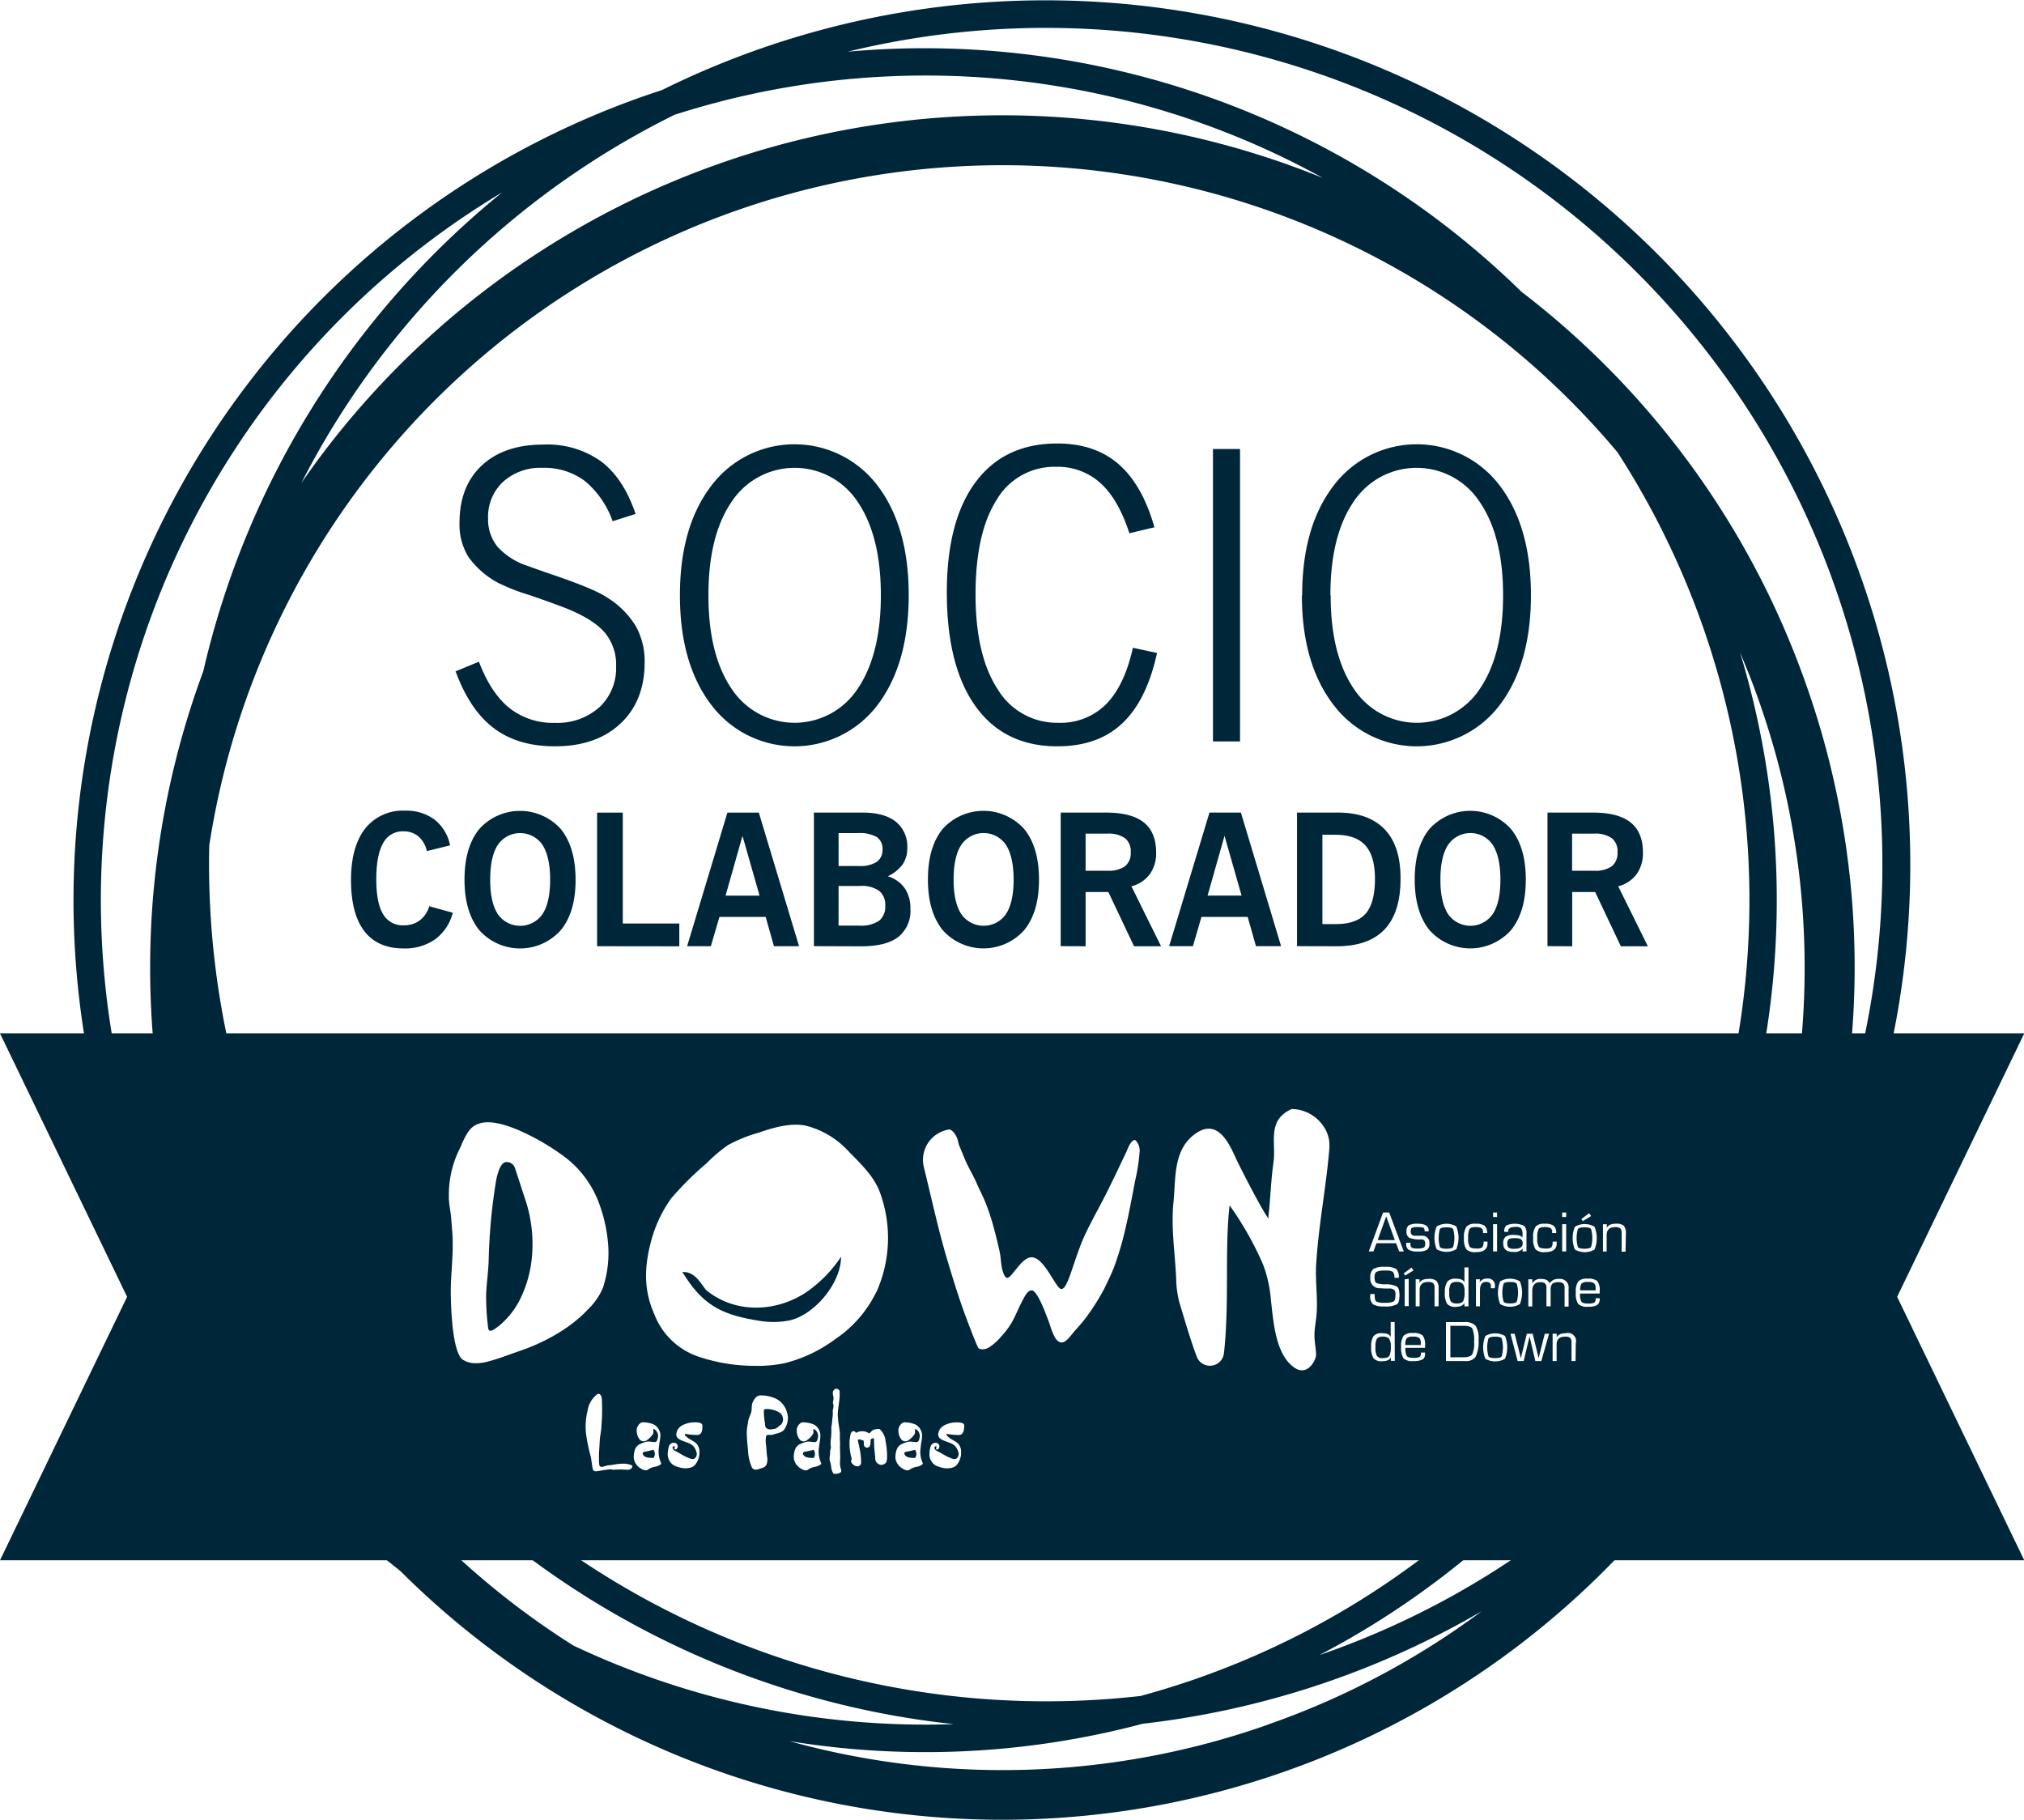 <?xml version="1.0" encoding="UTF-8"?> <svg xmlns="http://www.w3.org/2000/svg" viewBox="0 0 393.95 354.23"><defs><style>.cls-1{fill:none;}.cls-2{fill:#00263a;}</style></defs><title>Recurso 1</title><g id="Capa_2" data-name="Capa 2"><g id="Capa_1-2" data-name="Capa 1"><path class="cls-1" d="M338.68,127a165.82,165.82,0,0,1-81.84,195.17l.37-.12a162,162,0,0,0,62.48-39.58,156,156,0,0,0,22.83-145.58C341.35,133.49,340.06,130.2,338.68,127Z"></path><path class="cls-1" d="M185.63,335.58A168.24,168.24,0,0,1,44.71,223.72c-1.75-5-3.23-10-4.48-15.08A156.37,156.37,0,0,0,111.65,320.3,160.34,160.34,0,0,0,185.63,335.58Z"></path><path class="cls-1" d="M58.66,94a165.8,165.8,0,0,1,198.8-59.35,160,160,0,0,0-126.1-12.33A162.32,162.32,0,0,0,58.66,94Z"></path><path class="cls-1" d="M222.39,335.49a164.66,164.66,0,0,1-68.74,3.38,156.4,156.4,0,0,0,134.72-25.28,169.33,169.33,0,0,1-66,21.9Z"></path><path class="cls-1" d="M357.29,114.62A162.87,162.87,0,0,0,165,10.06,166.18,166.18,0,0,1,296.15,56.8a165.88,165.88,0,0,1,61.7,163.49A162.12,162.12,0,0,0,357.29,114.62Z"></path><path class="cls-1" d="M143.62,40.88A156.14,156.14,0,0,0,40.73,164.55,162.94,162.94,0,0,0,221.92,330.1q5.54-1.5,11-3.41A160.58,160.58,0,0,0,314.85,88.06,156.25,156.25,0,0,0,143.62,40.88Z"></path><path class="cls-2" d="M362.39,112.84a168.31,168.31,0,0,0-233.57-95.3c-1.13.37-2.25.74-3.37,1.13A165.8,165.8,0,0,0,77.91,305.76a165.88,165.88,0,0,0,266.92-46.15A167.92,167.92,0,0,0,362.39,112.84Zm-231-90.53a160,160,0,0,1,126.1,12.33A165.8,165.8,0,0,0,58.66,94,162.32,162.32,0,0,1,131.36,22.31ZM314.85,88.06A160.58,160.58,0,0,1,233,326.69q-5.51,1.92-11,3.41A162.94,162.94,0,0,1,40.73,164.55,156.2,156.2,0,0,1,314.85,88.06Zm-286.26,140A160.51,160.51,0,0,1,97.75,37.44a168.77,168.77,0,0,0-58.18,93.2A166,166,0,0,0,51.12,270.73,160.15,160.15,0,0,1,28.59,228.07Zm19.06,11.71a156,156,0,0,1-7.42-31.14c1.25,5,2.73,10.08,4.48,15.08A168.24,168.24,0,0,0,185.63,335.58a160.34,160.34,0,0,1-74-15.28A155.45,155.45,0,0,1,47.65,239.78Zm198.89,96a155.33,155.33,0,0,1-92.89,3.12,164.66,164.66,0,0,0,68.74-3.38,169.33,169.33,0,0,0,66-21.9A155.73,155.73,0,0,1,246.54,335.75Zm73.15-53.31A162,162,0,0,1,257.21,322l-.37.12A165.82,165.82,0,0,0,338.68,127c1.38,3.23,2.67,6.52,3.84,9.89A156,156,0,0,1,319.69,282.44Zm32-148.78A165.11,165.11,0,0,0,296.15,56.8,166.18,166.18,0,0,0,165,10.06,162.83,162.83,0,0,1,357.85,220.29,165,165,0,0,0,351.69,133.66Z"></path><path class="cls-2" d="M88.65,130.68l4.57-1.89q2.3,6.08,5.91,9a13.59,13.59,0,0,0,8.82,2.9,12.31,12.31,0,0,0,8.68-3,10.41,10.41,0,0,0,3.29-8,9.74,9.74,0,0,0-2.16-6.51c-1.43-1.71-3.87-3.26-7.31-4.68-1.87-.73-4.35-1.64-7.44-2.69a39.27,39.27,0,0,1-6-2.34,16.86,16.86,0,0,1-5.84-5.08,12,12,0,0,1-1.73-6.66q0-7.07,4.34-11.14c2.91-2.7,6.89-4.06,12-4.06A18,18,0,0,1,117,89.81q4.39,3.33,6.71,10.22l-4.47,1.42a17.84,17.84,0,0,0-5.44-7.86,13.17,13.17,0,0,0-8.22-2.53,10.78,10.78,0,0,0-7.67,2.73A9.28,9.28,0,0,0,95,100.91a8.39,8.39,0,0,0,1.9,5.58,13.62,13.62,0,0,0,5.91,3.69c1,.38,2.51.91,4.46,1.58,5.59,1.89,9.2,3.4,10.82,4.49a17,17,0,0,1,5.63,5.57,13.93,13.93,0,0,1,1.75,7.13q0,7.47-4.71,11.89T108,145.26q-7.23,0-11.9-3.54t-7.4-11Zm49.24-14.81q0,11.55,4.5,18.18a14.68,14.68,0,0,0,24.55,0q4.51-6.65,4.51-18.18t-4.51-18.19a14.69,14.69,0,0,0-24.55,0q-4.51,6.61-4.5,18.19Zm-5.55,0q0-13.37,6.14-21.37a20.27,20.27,0,0,1,32.31,0q6.09,8,6.08,21.37t-6.08,21.37a20.28,20.28,0,0,1-32.31,0q-6.14-8-6.14-21.37Zm92.85,11.27q-2,9.17-6.75,13.65t-12.64,4.47q-10.32,0-15.91-7.78t-5.6-22.19q0-13.92,5.6-21.45t15.91-7.52q7.27,0,11.9,4t7,12.31l-4.88,1.16q-2.15-6.63-5.64-9.78a12.4,12.4,0,0,0-8.64-3.15,13,13,0,0,0-11.57,6.45q-4.08,6.45-4.09,18.32t4.27,18.46A13.46,13.46,0,0,0,206,140.68a12.5,12.5,0,0,0,9.27-3.6q3.58-3.59,5.24-11l4.65,1Zm10.9,17.17V87.39h5.27v56.92ZM259,115.87q0,11.55,4.5,18.18a14.68,14.68,0,0,0,24.55,0q4.51-6.65,4.51-18.18T288,97.68a14.69,14.69,0,0,0-24.55,0q-4.51,6.61-4.5,18.19Zm-5.55,0q0-13.37,6.14-21.37a20.27,20.27,0,0,1,32.31,0q6.09,8,6.08,21.37t-6.08,21.37a20.28,20.28,0,0,1-32.31,0Q253.4,129.21,253.4,115.87Z"></path><path class="cls-2" d="M83.62,176.41l4.51,1.24a9.24,9.24,0,0,1-3.42,5.16,10.15,10.15,0,0,1-6.15,1.79q-5.07,0-7.65-3.37t-2.59-9.94q0-6.45,2.74-10a9.31,9.31,0,0,1,7.77-3.5,9.16,9.16,0,0,1,5.77,1.75,8.45,8.45,0,0,1,3,5l-4.51,1.11a5.3,5.3,0,0,0-1.64-2.84,4.41,4.41,0,0,0-2.9-1,4.27,4.27,0,0,0-4,2.34q-1.31,2.32-1.31,7c0,3.05.44,5.31,1.31,6.76a4.4,4.4,0,0,0,4.07,2.19,5,5,0,0,0,3.13-1,5.31,5.31,0,0,0,1.83-2.82Zm11.79-5.19c0,2.94.49,5.18,1.48,6.7a5.29,5.29,0,0,0,8.7,0c1-1.52,1.49-3.76,1.49-6.7s-.5-5.23-1.49-6.76a5.25,5.25,0,0,0-8.7,0c-1,1.53-1.48,3.79-1.48,6.76Zm-5,0q0-6.32,2.87-9.85a10.67,10.67,0,0,1,15.88,0q2.86,3.54,2.87,9.85t-2.88,9.83a10.63,10.63,0,0,1-15.86,0q-2.88-3.57-2.88-9.83Zm25.81,12.95v-26h5v21.58h11v4.44Zm25-9.84h6.62l-3.32-11.64-3.3,11.64Zm-7.48,9.84,7.84-26h6.12l7.83,26h-4.89l-1.61-5.7h-9l-1.67,5.7Zm29.47-15.61h4a6,6,0,0,0,3.43-.8,2.78,2.78,0,0,0,1.13-2.41,2.73,2.73,0,0,0-1.13-2.44,6.88,6.88,0,0,0-3.71-.76h-3.71v6.41Zm0,11.6h4a6.38,6.38,0,0,0,3.87-.93,3.5,3.5,0,0,0,1.22-3,3.41,3.41,0,0,0-1.2-2.85,5.85,5.85,0,0,0-3.66-.94h-4.22v7.7Zm-4.79,4v-26h9.43q4.26,0,6.5,1.76a6.17,6.17,0,0,1,2.24,5.14,5.5,5.5,0,0,1-.92,3.21,7.51,7.51,0,0,1-2.87,2.28,6.34,6.34,0,0,1,3.3,2.33,6.88,6.88,0,0,1,1.1,4,6.47,6.47,0,0,1-2.37,5.5q-2.37,1.81-7.23,1.81Zm27.19-12.95c0,2.94.5,5.18,1.49,6.7a5.29,5.29,0,0,0,8.7,0c1-1.52,1.49-3.76,1.49-6.7s-.5-5.23-1.49-6.76a5.25,5.25,0,0,0-8.7,0c-1,1.53-1.49,3.79-1.49,6.76Zm-5,0q0-6.32,2.86-9.85a10.67,10.67,0,0,1,15.88,0q2.88,3.54,2.88,9.85t-2.88,9.83a10.63,10.63,0,0,1-15.86,0q-2.88-3.57-2.88-9.83Zm30.63-1.73h4.27a5.61,5.61,0,0,0,3.46-.87,3.28,3.28,0,0,0,1.11-2.75,3.23,3.23,0,0,0-1.11-2.72,5.54,5.54,0,0,0-3.46-.88H211.3v7.22Zm-4.79,14.68v-26h8.81c3.29,0,5.75.63,7.36,1.91s2.41,3.23,2.41,5.87a7,7,0,0,1-1.24,4.22,6.44,6.44,0,0,1-3.57,2.35l5.77,11.67h-5.26l-5-10.56H211.3v10.56Zm28.59-9.84h6.62l-3.32-11.64-3.3,11.64Zm-7.48,9.84,7.85-26h6.12l7.82,26h-4.89l-1.61-5.7h-9l-1.66,5.7Zm29.8-4.3h2.67c2.69,0,4.62-.7,5.81-2.07s1.78-3.63,1.78-6.74q0-4.42-1.86-6.49T260,162.48h-2.61v17.39Zm-4.91,4.3v-26h7.95q6,0,9.12,3.27t3.08,9.64q0,6.54-3.1,9.82t-9.29,3.29Zm27.91-12.95c0,2.94.5,5.18,1.49,6.7a5.29,5.29,0,0,0,8.7,0c1-1.52,1.49-3.76,1.49-6.7s-.5-5.23-1.49-6.76a5.25,5.25,0,0,0-8.7,0c-1,1.53-1.49,3.79-1.49,6.76Zm-5,0q0-6.32,2.86-9.85a10.67,10.67,0,0,1,15.88,0q2.88,3.54,2.88,9.85t-2.88,9.83a10.63,10.63,0,0,1-15.86,0q-2.88-3.57-2.88-9.83Zm30.63-1.73h4.27a5.61,5.61,0,0,0,3.46-.87,3.28,3.28,0,0,0,1.11-2.75,3.23,3.23,0,0,0-1.11-2.72,5.54,5.54,0,0,0-3.46-.88h-4.27v7.22Zm-4.79,14.68v-26h8.81c3.29,0,5.75.63,7.36,1.91s2.41,3.23,2.41,5.87a7,7,0,0,1-1.24,4.22,6.44,6.44,0,0,1-3.57,2.35l5.77,11.67h-5.26l-5-10.56h-4.47v10.56Z"></path><path class="cls-2" d="M269.15,260.16a1.36,1.36,0,0,0-1.15.4,3.07,3.07,0,0,0-.28,1.61,3.53,3.53,0,0,0,.28,1.75,1.31,1.31,0,0,0,1.16.42c.64,0,1.06-.14,1.25-.42a3.72,3.72,0,0,0,.29-1.82,2.65,2.65,0,0,0-.32-1.54A1.53,1.53,0,0,0,269.15,260.16Z"></path><path class="cls-2" d="M276.54,261.54a1.55,1.55,0,0,0-.29-1.12,1.93,1.93,0,0,0-1.22-.26,1.66,1.66,0,0,0-1.22.31,2.06,2.06,0,0,0-.28,1.32h3Z"></path><polygon class="cls-2" points="269.81 236.74 268.15 241.37 271.49 241.37 269.81 236.74"></polygon><path class="cls-2" d="M283.53,253.7a1.46,1.46,0,0,0,1.25-.42,3.78,3.78,0,0,0,.28-1.83,2.6,2.6,0,0,0-.31-1.53,1.54,1.54,0,0,0-1.24-.4,1.34,1.34,0,0,0-1.15.4,3.15,3.15,0,0,0-.28,1.61,3.68,3.68,0,0,0,.28,1.75A1.33,1.33,0,0,0,283.53,253.7Z"></path><path class="cls-2" d="M281.54,243.05c.7,0,1.12-.11,1.29-.33a6.29,6.29,0,0,0,0-3.51c-.17-.22-.59-.33-1.29-.33s-1.11.11-1.28.33a6.54,6.54,0,0,0,0,3.51C280.43,242.94,280.85,243.05,281.54,243.05Z"></path><path class="cls-2" d="M100.27,227.47a1.68,1.68,0,0,0-1.92-1.27c-.82.23-1.36,1.53-1.76,3.41a111.63,111.63,0,0,0-1.48,15.88c-.09,2.36-.47,4.71-.49,6.86a47.9,47.9,0,0,0,.38,6c.1.93.58,1,2.44-.56a15.93,15.93,0,0,0,3.8-4.93,23.25,23.25,0,0,0,2.34-8.85,27.39,27.39,0,0,0-1.09-9.76C101.57,231.44,100.78,229,100.27,227.47Z"></path><path class="cls-2" d="M156.71,282.56c-.28,0-.53.24-.41.47.35.79,1.31.69,2.07.75a1.37,1.37,0,0,0,0-1.59C157.79,282.33,157.28,282.45,156.71,282.56Z"></path><path class="cls-2" d="M150.66,274.47a4.57,4.57,0,0,0-1.69-.21c-.25,0-.31.29-.29.49a13.68,13.68,0,0,0,.19,2.11c.06.38,0,.85.3,1.1.51.45,1.23.2,1.84.1.08,0,.63-.51.7-.55a1.43,1.43,0,0,0,.63-1.68C152.18,275.06,151.4,274.69,150.66,274.47Z"></path><path class="cls-2" d="M156.73,251.65c-5.71,3.68-13.49,4.14-19.29-.54-1.28-1.67-2.28-3.61-4.61-3.53,3.73,6.18,7.37,8.27,14.52,9.42a16.55,16.55,0,0,0,6.35,0c4.9-1.14,10-7.27,10-12.38A25.64,25.64,0,0,1,156.73,251.65Z"></path><path class="cls-2" d="M125.53,282.56c-.28,0-.53.24-.41.47.35.79,1.31.69,2.07.75a1.33,1.33,0,0,0,0-1.59C126.62,282.33,126.11,282.45,125.53,282.56Z"></path><path class="cls-2" d="M176.45,282.56c-.29,0-.53.24-.41.47.35.79,1.31.69,2.06.75a1.33,1.33,0,0,0,0-1.59C177.53,282.33,177,282.45,176.45,282.56Z"></path><path class="cls-2" d="M284.94,258.05H282.3v6.13h2.47c.91,0,1.49-.18,1.76-.54a4.8,4.8,0,0,0,.39-2.43,6,6,0,0,0-.34-2.61C286.35,258.23,285.8,258.05,284.94,258.05Z"></path><path class="cls-2" d="M294.82,241a2.4,2.4,0,0,0-1.17.19,1,1,0,0,0-.27.81,1.06,1.06,0,0,0,.27.86,2,2,0,0,0,1.08.2c1.1,0,1.64-.33,1.64-1a1,1,0,0,0-.31-.85A2.49,2.49,0,0,0,294.82,241Z"></path><path class="cls-2" d="M394,201.14H0l24.74,51.27L0,303.69H394l-24.74-51.28Zm-84.7,35,.4.54-1.64,1-.26-.41Zm-2.76,2.63a3.77,3.77,0,0,1,3.82,0,5.95,5.95,0,0,1,0,4.44,3.83,3.83,0,0,1-3.82,0,5.82,5.82,0,0,1,0-4.44ZM304.06,236h.78v.87h-.78Zm0,2.27h.78v5.31h-.78Zm-5.19.49a2.22,2.22,0,0,1,1.78-.57,2.86,2.86,0,0,1,1.76.39,1.72,1.72,0,0,1,.48,1.42h-.78v-.13a.92.92,0,0,0-.31-.83,2.47,2.47,0,0,0-1.21-.2c-.59,0-1,.13-1.13.39a3.9,3.9,0,0,0-.25,1.74,3.11,3.11,0,0,0,.29,1.68c.19.24.63.36,1.33.36a1.81,1.81,0,0,0,1.13-.23,1.71,1.71,0,0,0,.24-1.12H303V242c0,1.14-.74,1.71-2.23,1.71a2.45,2.45,0,0,1-1.89-.54,3.65,3.65,0,0,1-.46-2.22A3.44,3.44,0,0,1,298.87,238.8Zm-2.79.31a1.53,1.53,0,0,0-1.09-.27c-.95,0-1.43.27-1.43.8v.16h-.77a1.51,1.51,0,0,1,.42-1.25,4.3,4.3,0,0,1,3.44.08,1.88,1.88,0,0,1,.46,1.49v3.5h-.78l.07-.57h0a2.06,2.06,0,0,1-1.81.66c-1.34,0-2-.54-2-1.62a1.61,1.61,0,0,1,.44-1.32,2.64,2.64,0,0,1,1.63-.37c.94,0,1.49.18,1.68.55h0v-.64A1.84,1.84,0,0,0,296.08,239.11ZM290.61,236h.78v.87h-.78Zm0,2.27h.78v5.31h-.78Zm-5.19.49a2.22,2.22,0,0,1,1.78-.57,2.92,2.92,0,0,1,1.77.39,1.75,1.75,0,0,1,.47,1.42h-.78v-.13a1,1,0,0,0-.3-.83,2.54,2.54,0,0,0-1.22-.2c-.58,0-1,.13-1.13.39a3.9,3.9,0,0,0-.25,1.74,3.11,3.11,0,0,0,.29,1.68c.19.24.63.36,1.33.36a1.81,1.81,0,0,0,1.13-.23,1.71,1.71,0,0,0,.24-1.12h.78V242c0,1.14-.74,1.71-2.23,1.71a2.46,2.46,0,0,1-1.89-.54,3.65,3.65,0,0,1-.46-2.22A3.44,3.44,0,0,1,285.42,238.8Zm-5.78-.05a3.75,3.75,0,0,1,3.81,0,5.82,5.82,0,0,1,0,4.44,3.81,3.81,0,0,1-3.81,0,5.82,5.82,0,0,1,0-4.44Zm-5.92,3.18h.81v.25a.78.78,0,0,0,.26.7,2.11,2.11,0,0,0,1.05.17,2.84,2.84,0,0,0,1.26-.18c.21-.12.31-.38.31-.77,0-.55-.26-.83-.76-.83a5.78,5.78,0,0,1-2.33-.3,1.3,1.3,0,0,1-.56-1.25,1.37,1.37,0,0,1,.44-1.19,3.48,3.48,0,0,1,1.76-.3c1.4,0,2.11.43,2.11,1.28v.19h-.78c0-.37-.07-.6-.22-.69a3,3,0,0,0-1.16-.13,2.69,2.69,0,0,0-1.1.14c-.16.1-.23.32-.23.68a.75.75,0,0,0,.78.86l.63,0,.79,0a1.35,1.35,0,0,1,1.44,1.51,1.41,1.41,0,0,1-.47,1.22,3.2,3.2,0,0,1-1.75.34,3.61,3.61,0,0,1-1.8-.32,1.27,1.27,0,0,1-.49-1.16Zm-.23,6.38-.27-.41,1.51-1.14.4.55Zm.7.64v5.31h-.78V249ZM101.35,262.88c-2.59.89-4.81,1.78-6.81,2.23a8.19,8.19,0,0,1-2.55.2,4.65,4.65,0,0,1-1.81-.6c-1.52-.79-2.34-6-2.44-12.9-.06-3.72.63-8,.28-12.16-.06-.68-.14-1.62-.18-2.28-.1-1.57-.51-3.08-.47-4.55a19.85,19.85,0,0,1,1.94-8.89c.34-.63.55-1.28.83-1.85.76-1.51,1.37-2.83,3.16-3.41,2.37-.76,5.94.44,9.16,2a45.94,45.94,0,0,1,6.65,3.93,20,20,0,0,1,7.26,9,29.9,29.9,0,0,1,2,8.63,21.72,21.72,0,0,1-1,8.38,12.48,12.48,0,0,1-2.89,4.2C111.32,258.26,106.38,261.15,101.35,262.88Zm21.71,22.68a1,1,0,0,1-1.06.51,17.69,17.69,0,0,0-2.62,0c-.22,0-.39-.11-.61-.09-.88.09-1.7.23-2.53.37-.35.06-.78,0-.86-.41-.21-.92-.23-1.86-.49-2.76a35.24,35.24,0,0,1-.82-4.09,12.59,12.59,0,0,1,.29-4.47,5,5,0,0,1,1.88-3.25.44.44,0,0,1,.49,0c.45.31.39.86.43,1.33a36.29,36.29,0,0,1-.09,4.66c0,1.08-.3,2.06-.34,3.14s-.15,2-.15,3.07c0,.53,0,1.06.07,1.59a.42.42,0,0,0,.4.35c.49,0,.94-.29,1.43-.31.84-.06,1.62-.3,2.46-.3a4.26,4.26,0,0,1,2.06.32A.28.28,0,0,1,123.06,285.56Zm5.58-.57a2.64,2.64,0,0,1-1,.47,3.5,3.5,0,0,0-1.45.53c-.51.45-1.23,0-1.74-.35a2.78,2.78,0,0,1-1.08-1.71,4.32,4.32,0,0,1,.24-1.84,1.8,1.8,0,0,1,.8-.94,8.52,8.52,0,0,1,1.16-.47c.66-.23,1.27,0,1.92,0,.43-.06.49-.56.58-.94a1.55,1.55,0,0,0-.84-1.64c-.15.29,0,.66-.1.94a4.08,4.08,0,0,1-1.41,1.39,1,1,0,0,1-1.27-.33,2.81,2.81,0,0,1-.47-2.18c.22-.57.71-1.23,1.41-1.08a5.72,5.72,0,0,1,1.84.4,2.47,2.47,0,0,1,1.31,2.17c-.05.8-.23,1.55-.29,2.35a5.22,5.22,0,0,0,.43,3S128.68,285,128.64,285Zm7.21-5.7a12.12,12.12,0,0,1-2.47-.21c-.23.25.14.47.33.64.61.55,1.41.73,1.94,1.37a2.29,2.29,0,0,1,.49,1.45,3.83,3.83,0,0,1-.88,2.61,1.79,1.79,0,0,1-.82.49,3.82,3.82,0,0,1-1.61.1,7.11,7.11,0,0,1-1.45-.42,2.51,2.51,0,0,1-1.42-2.27,6.19,6.19,0,0,1,.25-1.58,1,1,0,0,1,1.29-.59.7.7,0,0,1,.08,1.23.25.25,0,0,1-.31-.13c-.08-.12,0-.2.07-.26s0-.16-.05-.21a.27.27,0,0,0-.38.25c0,.31.28.55.51.65.9.43,1.65,1,2.55,1.33.39.17.92.41,1.29.08a1.11,1.11,0,0,0,.28-1.24,2.83,2.83,0,0,0-.63-1.15c-.82-.77-2-.77-2.9-1.45-.59-.43-.39-1.33,0-1.88a2.6,2.6,0,0,1,1.06-.81,5.35,5.35,0,0,1,2.7-.43c.41.06.94.14.94.61C136.73,278.14,136.69,279.19,135.85,279.29ZM152.79,278c-.47.92-1.45.9-2.39,1.25-.45.16-1.19-.19-1.29.32a5,5,0,0,0,0,1.72c.08.76.1,1.47.2,2.23a2.69,2.69,0,0,1-.1,1.49,1.18,1.18,0,0,1-.86.71c-.51.13-1,.44-1.53.29a.78.78,0,0,1-.51-.49,8.68,8.68,0,0,1-.69-2.86c-.11-1.33-.27-2.64-.27-3.92a12.89,12.89,0,0,1,.25-1.88,3.5,3.5,0,0,1,.12-.66c.12-.37.28-.71.41-1.06.28-.65.1-1.37.3-2a2.88,2.88,0,0,1,.9-1.33,1.53,1.53,0,0,1,.88-.21,7.1,7.1,0,0,1,2.37.45,4,4,0,0,1,1.68,1.13,4.47,4.47,0,0,1,1.1,3A4,4,0,0,1,152.79,278Zm7,7a2.64,2.64,0,0,1-1,.47,3.49,3.49,0,0,0-1.46.53c-.51.45-1.22,0-1.73-.35a2.78,2.78,0,0,1-1.08-1.71,4.32,4.32,0,0,1,.24-1.84,1.8,1.8,0,0,1,.8-.94,8.52,8.52,0,0,1,1.16-.47c.66-.23,1.27,0,1.92,0,.43-.06.49-.56.57-.94a1.53,1.53,0,0,0-.83-1.64c-.15.29,0,.66-.11.94a4,4,0,0,1-1.4,1.39,1,1,0,0,1-1.27-.33,2.81,2.81,0,0,1-.47-2.18c.22-.57.71-1.23,1.41-1.08a5.77,5.77,0,0,1,1.84.4,2.44,2.44,0,0,1,1.3,2.17c0,.8-.22,1.55-.28,2.35a5.22,5.22,0,0,0,.43,3S159.86,285,159.82,285Zm3.9,1.49c-.1.27-1.33.55-1.51.25-.51-.84-.31-1.37-.62-2.27-.24-.7.09-1.33,0-2,0-.18.21-.65.17-.77a5.43,5.43,0,0,1,0-1.66,14.47,14.47,0,0,0,.08-2.08,2.39,2.39,0,0,1,.06-.53c.12-.62.1-1.23.21-1.82a10.2,10.2,0,0,0,0-1.1,2.92,2.92,0,0,0,.14-1.09,1.11,1.11,0,0,1-.08-.61l.08-.43c.12-.47-.25-1-.08-1.53s.77-.82,1.26-.19c.19,1.7-.42,3.46-.32,5.15.08,1.09.28,2.09.41,3.19a9.75,9.75,0,0,0,0,1.43,6.07,6.07,0,0,1,0,1c0,1.05.1,2.09,0,3.15a4.53,4.53,0,0,0,.12,1.16A1.3,1.3,0,0,1,163.72,286.48Zm8.93-2.43a2.37,2.37,0,0,1-.1.49,1.14,1.14,0,0,1-1,.57,1.29,1.29,0,0,1-1.17-1.1,4.56,4.56,0,0,0,0-.51,26.91,26.91,0,0,1-.24-3.58c-.06,0-.55.06-.62.23s0,.92-.18,1.28a.62.62,0,0,1-.94.19c-.37-.29-.16-.86-.29-1.25-.47-.08-.63-.33-1.1-.14,0,0,0,.1,0,.14.16.74.29,1.35.43,2.08a13.41,13.41,0,0,1,.2,2.19.79.79,0,0,1-.53.74,1.17,1.17,0,0,1-1.2-.58.41.41,0,0,1,0,.15c-.19-.35-.27-.55-.19-.76s.11-.2.09-.26a10.56,10.56,0,0,1-.43-2.91,7.75,7.75,0,0,1,.24-2c.12-.26.29-.55.66-.45a.61.61,0,0,1,.36.31l0,0a2.43,2.43,0,0,1,2.07-.16c.18.08.34.18.51.26.61-.49.47-.67,1.41-.84l.18,0a.62.62,0,0,1,.49.06,3.5,3.5,0,0,1,1.09,2.29A14.57,14.57,0,0,1,172.65,284.05Zm-2.05-32.61a23.21,23.21,0,0,1-7.89,9.12,27.87,27.87,0,0,1-10.06,4.78,26.58,26.58,0,0,1-6,.49,34.11,34.11,0,0,1-10.49-1.73,14,14,0,0,1-8.74-8.23c-1.91-4.28-2.15-8.57-.74-14a25.43,25.43,0,0,1,4-8.64,60.4,60.4,0,0,1,6.9-6.84,29,29,0,0,1,4.14-3.52,28.8,28.8,0,0,1,6-2.43c2.91-1,6.32-2,9.29-1.32a16.91,16.91,0,0,1,8.22,5c2.59,2.65,5.07,5,6.16,8.21A25.7,25.7,0,0,1,170.6,251.44Zm9,33.55a2.52,2.52,0,0,1-1,.47,3.5,3.5,0,0,0-1.45.53c-.51.45-1.22,0-1.73-.35a2.75,2.75,0,0,1-1.09-1.71,4.32,4.32,0,0,1,.25-1.84,1.83,1.83,0,0,1,.79-.94,8.65,8.65,0,0,1,1.17-.47c.65-.23,1.27,0,1.92,0,.43-.06.49-.56.57-.94a1.53,1.53,0,0,0-.84-1.64c-.14.29,0,.66-.1.94a4.08,4.08,0,0,1-1.41,1.39,1,1,0,0,1-1.26-.33,2.81,2.81,0,0,1-.47-2.18c.22-.57.71-1.23,1.41-1.08a5.66,5.66,0,0,1,1.83.4,2.45,2.45,0,0,1,1.31,2.17c0,.8-.22,1.55-.28,2.35a5.14,5.14,0,0,0,.42,3S179.6,285,179.55,285Zm7.22-5.7a12.22,12.22,0,0,1-2.48-.21c-.22.25.15.47.33.64.61.55,1.41.73,1.94,1.37a2.23,2.23,0,0,1,.49,1.45,3.78,3.78,0,0,1-.88,2.61,1.75,1.75,0,0,1-.81.49,3.87,3.87,0,0,1-1.62.1,7.11,7.11,0,0,1-1.45-.42,2.5,2.5,0,0,1-1.41-2.27,5.78,5.78,0,0,1,.25-1.58,1,1,0,0,1,1.28-.59.7.7,0,0,1,.09,1.23.24.24,0,0,1-.31-.13c-.08-.12,0-.2.06-.26s0-.16,0-.21a.28.28,0,0,0-.39.25c0,.31.29.55.51.65.9.43,1.66,1,2.56,1.33.39.17.92.41,1.28.08a1.13,1.13,0,0,0,.29-1.24,3,3,0,0,0-.63-1.15c-.82-.77-2-.77-2.9-1.45-.6-.43-.39-1.33,0-1.88a2.54,2.54,0,0,1,1.06-.81,5.34,5.34,0,0,1,2.7-.43c.4.06.93.14.93.61C187.65,278.14,187.6,279.19,186.77,279.29Zm34.09-49.16c-.62,3.26-1.22,6.52-2,9.74a61.2,61.2,0,0,1-2,6.65c-.38,1-.84,2-1.3,2.94-.32.67-.62,1.36-1,2a42,42,0,0,1-3.75,5.69c-.6.74-1.32,1.49-2,2.31s-1.39,1.81-2.19,1.82c-.59,0-1.07-.55-1.36-1.06a15.94,15.94,0,0,1-1-2.59c-.27-.77-.59-1.56-.89-2.33-.85-2.17-1.83-4.05-2.51-4.15s-1.23.76-1.8,1.85-1.15,2.39-1.58,3.31a14.91,14.91,0,0,1-2.6,3.78,10.92,10.92,0,0,1-2.39,2.15c-1,.6-1.94.41-2.16,0-.47-1-1.49-3.62-2.26-5.67-1.37-3.64-2.54-7.45-3.66-11.19-1.82-6.07-3.14-12.27-4.66-18.42a6,6,0,0,1,1.93-5.73,6.33,6.33,0,0,1,3-1.4c.54-.06,1.27.9,1.55,1.59s.27,1.13.5,1.66c.5,1.14.93,2.32,1.46,3.44.63,1.31,1.37,2.55,1.94,3.89.49,1.14,1.09,2.26,1.57,3.41a42.6,42.6,0,0,1,1.46,4.25c.52,1.77.94,3.59,1.36,5.39.29,1.25.25,2.53.58,3.75.16.58.5,1.61,1,1.5.95-.21,2.81-4.1,4.73-4,1.27.06,2.37,1.55,3.33,3,1.07,1.66,1.95,3.33,2.5,3.17.79-.23,1.39-2.06,2.13-4.23s1.52-4.51,2.31-6.19c1.4-3,3.06-5.85,4.52-8.81.92-1.86,1.82-3.71,2.7-5.59.29-.63.62-1.27.91-1.91.19-.43.34-.86.57-1.27s.8-1.23,1.21-.93a2.86,2.86,0,0,1,.77,2.37A35.18,35.18,0,0,1,220.86,230.13Zm37.89-6.91c-.61,7.76-2.19,15.46-2.61,23.22-.13,2.89.28,5.84.14,8.72-.07,1.86-.62,3.78-.41,5.64.07,1,.27,1.92.27,3-.2,1.37-1.85,4-4.19,2.4-3.78-2.54-4.12-9.2-4.6-13.19a25.4,25.4,0,0,0-1.51-6.86,62.65,62.65,0,0,0-6.53-11.55c-1,8.66,0,18.69-1.1,28.79a2.75,2.75,0,0,1-5.36.48c-1.3-3.5-2.26-6.94-3.36-10.51a22.21,22.21,0,0,1-.55-3.57c-.14-5.29-1.1-10.58-.55-15.87.48-4.74-.14-10.51,4.67-13.54,4.12-2.54,6.25,2.41,7.49,5.09.75,1.65,5.22,10.37,6.32,11.68v-.42c.41-3.64.48-7.07,1-10.64.48-3.92-1.3-8,3.5-10.24C255.59,215.87,259,219.51,258.75,223.22ZM269.2,236h1.19l2.84,7.58h-.9l-.59-1.6h-3.83l-.59,1.6h-.9Zm2.28,28.87h-.77l0-.69h0c-.24.52-.81.77-1.7.77a2,2,0,0,1-1.67-.59,3.89,3.89,0,0,1-.45-2.22,3.52,3.52,0,0,1,.45-2.07,1.92,1.92,0,0,1,1.61-.58c1,0,1.54.25,1.73.75h0v-2.93h.77Zm.39-11a4.71,4.71,0,0,1-2.44.41,4,4,0,0,1-2.18-.41,2,2,0,0,1-.54-1.67v-.34h.85v.19c0,.68.11,1.1.31,1.26a3.05,3.05,0,0,0,1.6.25,3.73,3.73,0,0,0,1.8-.25c.23-.16.34-.6.34-1.32a1.29,1.29,0,0,0-.23-.92,1.49,1.49,0,0,0-1-.28l-.89,0-.84-.05a1.8,1.8,0,0,1-1.93-2,2.12,2.12,0,0,1,.56-1.73,4,4,0,0,1,2.24-.43,4,4,0,0,1,2.22.4,2.17,2.17,0,0,1,.51,1.73h-.85a1.58,1.58,0,0,0-.3-1.17,2.74,2.74,0,0,0-1.44-.24,3.89,3.89,0,0,0-1.73.24q-.39.23-.39,1.05t.3,1.11a4.74,4.74,0,0,0,1.82.27,4.8,4.8,0,0,1,2.25.45c.32.25.48.81.48,1.67S272.24,253.66,271.87,253.93Zm5,10.72a3.4,3.4,0,0,1-1.76.33,2.54,2.54,0,0,1-1.93-.53,3.79,3.79,0,0,1-.46-2.25,3.57,3.57,0,0,1,.46-2.14,2.34,2.34,0,0,1,1.81-.54,2.77,2.77,0,0,1,1.92.47,3,3,0,0,1,.46,2v.41h-3.82a3,3,0,0,0,.27,1.6c.18.23.59.35,1.25.35a3,3,0,0,0,1.22-.16c.19-.11.28-.35.28-.71v-.17h.8v.2A1.28,1.28,0,0,1,276.84,264.65ZM280,254.26h-.78v-3.58a1.23,1.23,0,0,0-.26-.92,1.55,1.55,0,0,0-1-.24c-1.09,0-1.64.52-1.64,1.55v3.19h-.77V249h.74l0,.73h0q.36-.81,1.77-.81a2.19,2.19,0,0,1,1.54.4,2.14,2.14,0,0,1,.41,1.53Zm1.7-4.8a2,2,0,0,1,1.62-.58c1,0,1.54.25,1.72.75h0v-2.94h.78v7.58h-.78l0-.68h0c-.25.51-.82.77-1.71.77a2,2,0,0,1-1.67-.59,4,4,0,0,1-.44-2.22A3.59,3.59,0,0,1,281.71,249.46Zm5.51,14.62a2.23,2.23,0,0,1-2.05.83h-3.72v-7.58H285a2.77,2.77,0,0,1,2.21.71,4.66,4.66,0,0,1,.58,2.75A6.9,6.9,0,0,1,287.22,264.08Zm.85-13v3.18h-.78V249h.78l-.08.61,0,0a1.63,1.63,0,0,1,1.52-.75,1.31,1.31,0,0,1,1.46,1.51v.37h-.77l0-.13c0-.14,0-.24,0-.29,0-.54-.3-.81-.89-.81C288.5,249.48,288.07,250,288.07,251.08Zm4.87,13.39a3.83,3.83,0,0,1-3.82,0,5.95,5.95,0,0,1,0-4.44,3.83,3.83,0,0,1,3.82,0,5.82,5.82,0,0,1,0,4.44ZM292,253.83a5.82,5.82,0,0,1,0-4.44,3.83,3.83,0,0,1,3.82,0,5.82,5.82,0,0,1,0,4.44,3.83,3.83,0,0,1-3.82,0Zm8,11.08h-1.16l-.71-3-.21-.9-.11-.45-.1-.45h0l-.1.45-.11.45-.22.9-.71,3h-1.18L294,259.6h.81l.75,2.93.23.93.11.46.12.46h0l.1-.46.11-.46.23-.92.72-2.94h1.14l.72,2.95.22.91.11.46.1.46h0l.11-.46.12-.46.23-.93.74-2.93h.84Zm1.81-13.72v3.07H301v-3.71c0-.69-.39-1-1.17-1-1.06,0-1.59.58-1.59,1.73v3h-.77V249h.77v.82a1.75,1.75,0,0,1,1.74-.89c.9,0,1.44.29,1.63.89h0a1.89,1.89,0,0,1,1.82-.89,1.67,1.67,0,0,1,1.88,1.91v3.47h-.78v-3.54a1.34,1.34,0,0,0-.25-.95,1.31,1.31,0,0,0-.94-.25,1.71,1.71,0,0,0-1.25.35A2,2,0,0,0,301.82,251.19Zm4.85,13.72h-.78v-3.59a1.2,1.2,0,0,0-.26-.92,1.52,1.52,0,0,0-1-.24c-1.1,0-1.64.52-1.64,1.55v3.2h-.78V259.6H303l0,.72,0,0c.24-.55.83-.82,1.77-.82a1.57,1.57,0,0,1,1.94,1.93Zm4.21-10.9a3.45,3.45,0,0,1-1.77.33,2.5,2.5,0,0,1-1.92-.54,3.68,3.68,0,0,1-.46-2.25,3.46,3.46,0,0,1,.46-2.13,2.34,2.34,0,0,1,1.81-.54,2.75,2.75,0,0,1,1.92.47,3,3,0,0,1,.45,2v.42h-3.82a3,3,0,0,0,.27,1.6c.18.23.6.35,1.26.35a2.82,2.82,0,0,0,1.22-.17.77.77,0,0,0,.28-.71v-.16h.79v.19A1.3,1.3,0,0,1,310.88,254Zm5.53-10.39h-.77V240a1.22,1.22,0,0,0-.27-.92,1.57,1.57,0,0,0-1-.23c-1.09,0-1.64.51-1.64,1.55v3.19H312v-5.31h.75l0,.72,0,0c.24-.54.83-.82,1.77-.82a2.24,2.24,0,0,1,1.54.4,2.19,2.19,0,0,1,.4,1.54Z"></path><path class="cls-2" d="M293.94,249.52c-.69,0-1.12.11-1.28.34a6.25,6.25,0,0,0,0,3.5c.16.22.59.34,1.28.34s1.12-.12,1.28-.34a6.25,6.25,0,0,0,0-3.5C295.06,249.63,294.63,249.52,293.94,249.52Z"></path><path class="cls-2" d="M308.4,243.05c.69,0,1.12-.11,1.28-.33a6.29,6.29,0,0,0,0-3.51c-.16-.22-.59-.33-1.28-.33s-1.12.11-1.28.33a6.29,6.29,0,0,0,0,3.51C307.28,242.94,307.71,243.05,308.4,243.05Z"></path><path class="cls-2" d="M310.57,250.9a1.54,1.54,0,0,0-.28-1.12,2,2,0,0,0-1.22-.26,1.76,1.76,0,0,0-1.23.3,2.19,2.19,0,0,0-.28,1.33h3Z"></path><path class="cls-2" d="M291,260.16c-.69,0-1.12.12-1.28.34a6.25,6.25,0,0,0,0,3.5c.16.23.59.34,1.28.34s1.12-.11,1.29-.34a6.5,6.5,0,0,0,0-3.5C292.15,260.28,291.72,260.16,291,260.16Z"></path></g></g></svg> 